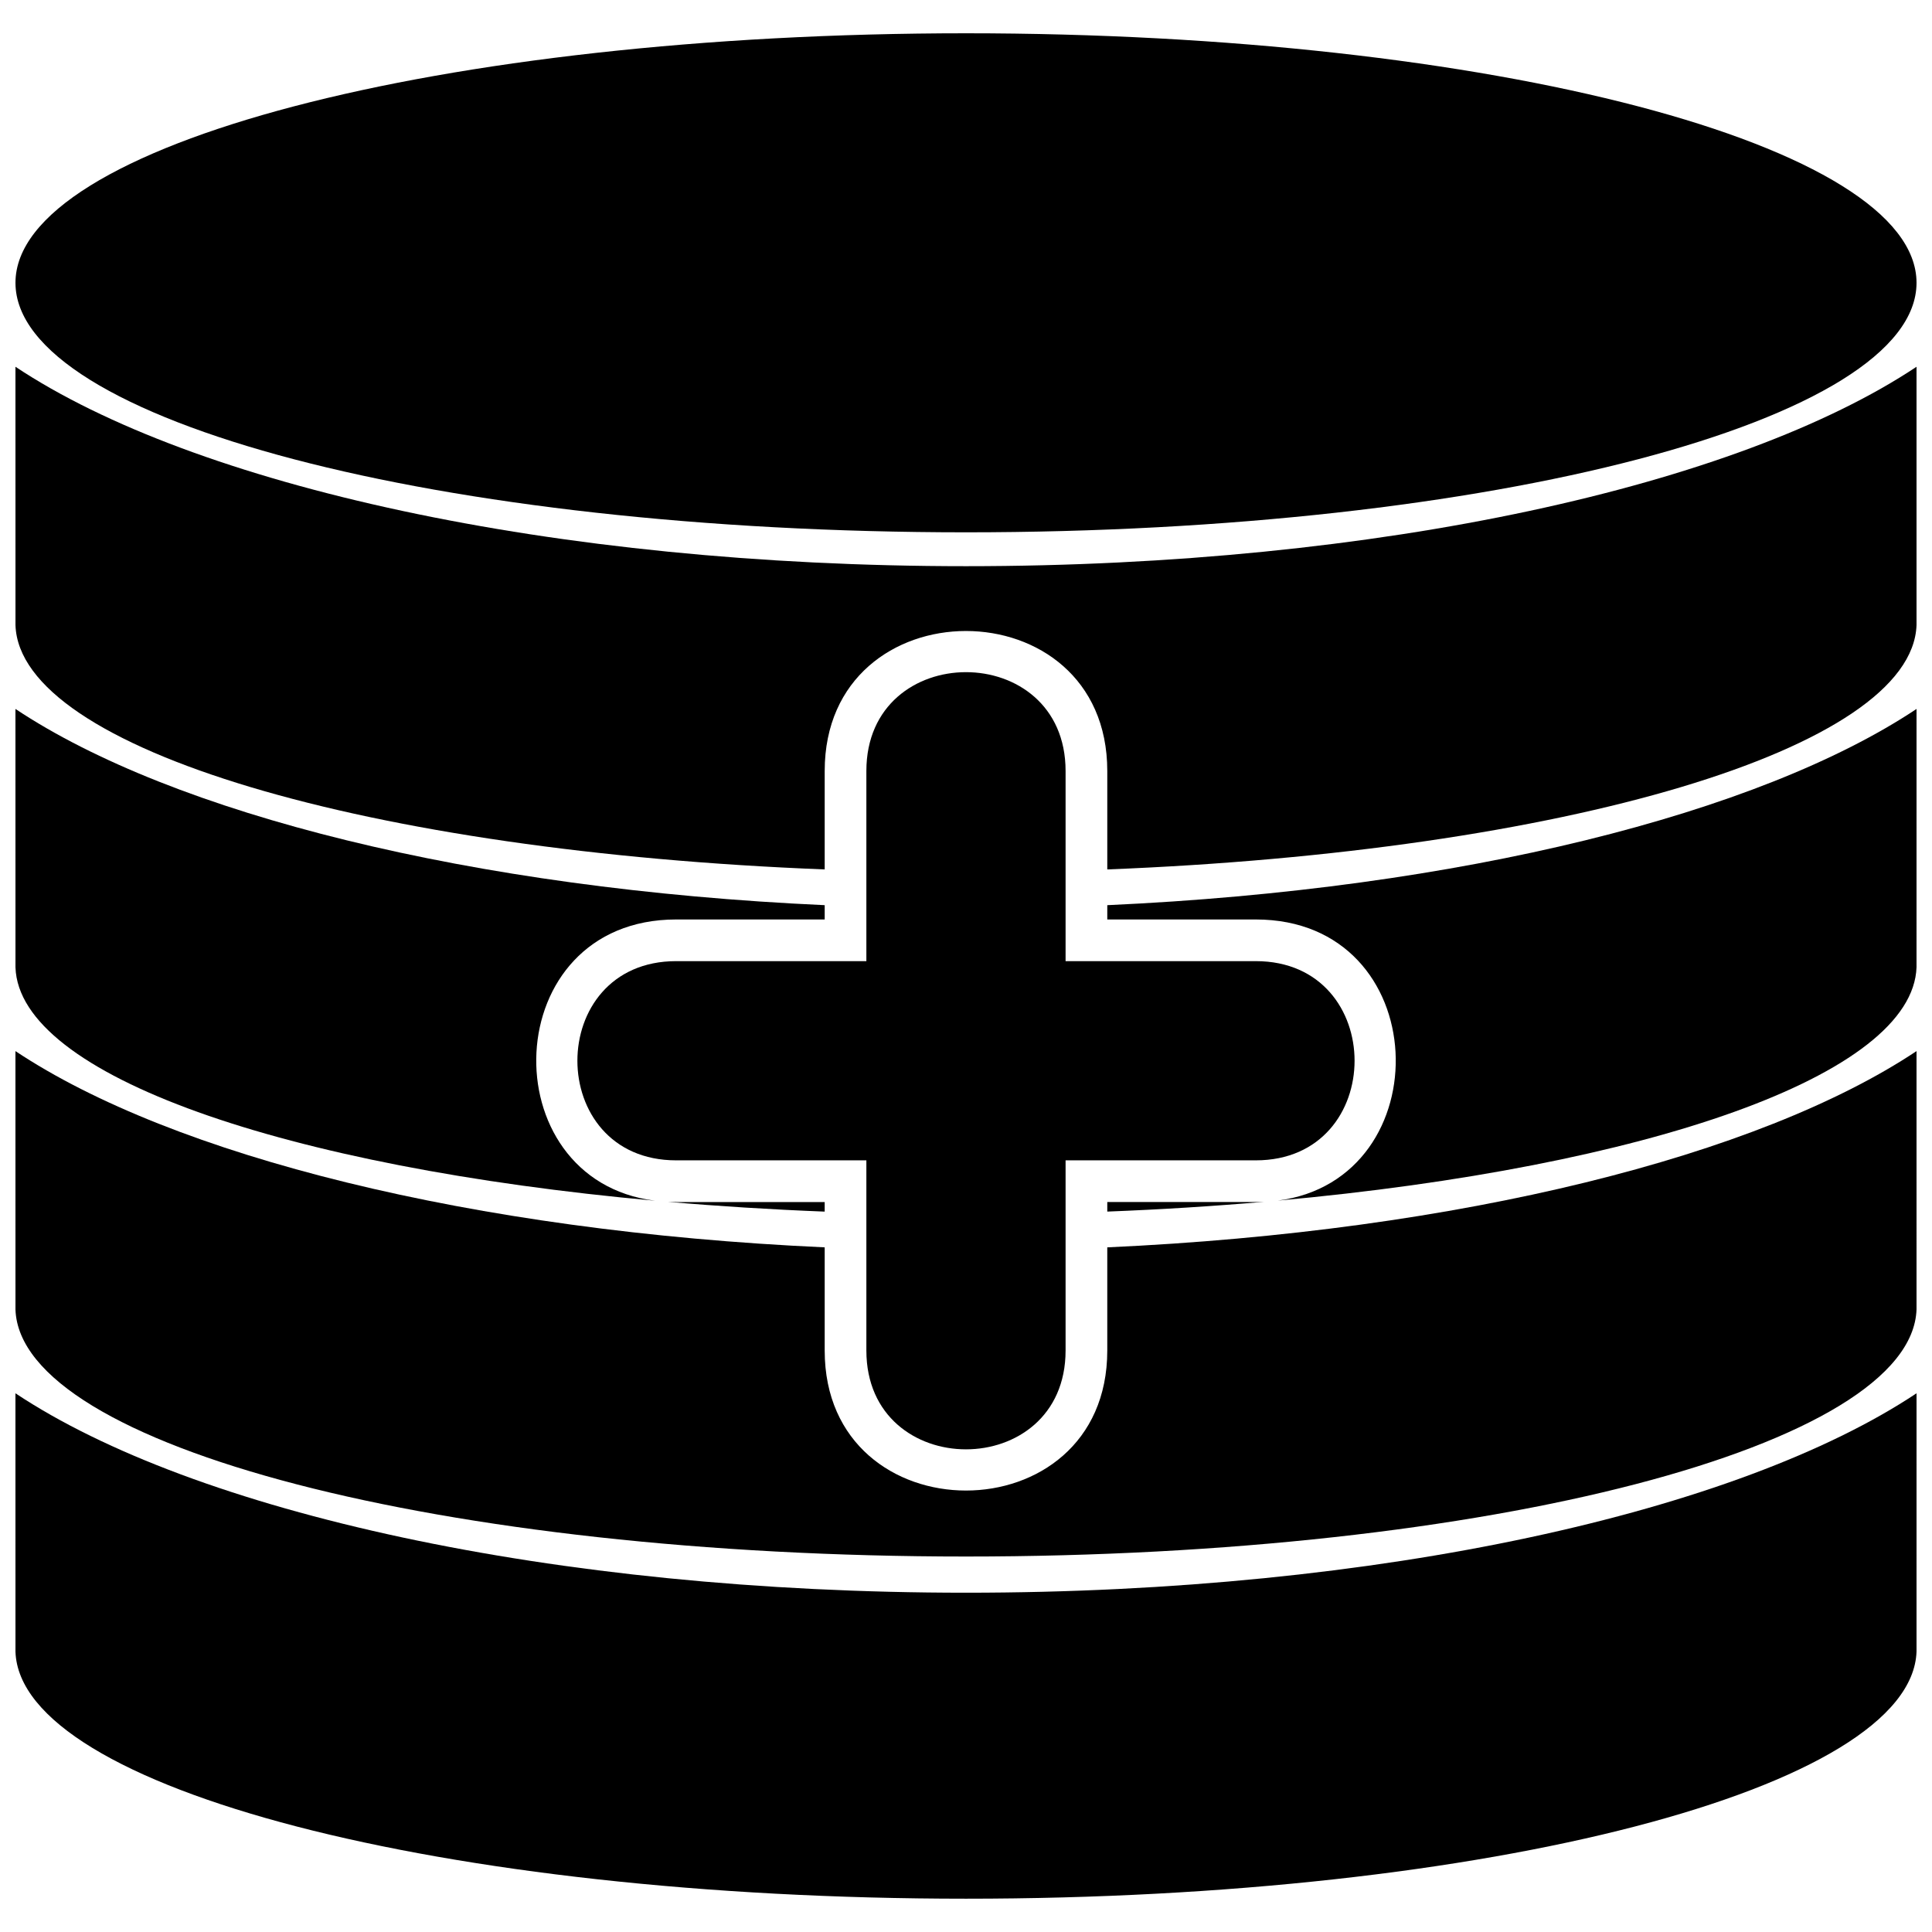 <?xml version="1.0" encoding="UTF-8"?>
<!-- Uploaded to: ICON Repo, www.svgrepo.com, Generator: ICON Repo Mixer Tools -->
<svg width="800px" height="800px" version="1.1" viewBox="144 144 512 512" xmlns="http://www.w3.org/2000/svg">
 <defs>
  <clipPath id="f">
   <path d="m148.09 152h503.81v134h-503.81z"/>
  </clipPath>
  <clipPath id="e">
   <path d="m148.09 241h503.81v134h-503.81z"/>
  </clipPath>
  <clipPath id="d">
   <path d="m148.09 331h214.91v132h-214.91z"/>
  </clipPath>
  <clipPath id="c">
   <path d="m437 331h214.9v132h-214.9z"/>
  </clipPath>
  <clipPath id="b">
   <path d="m148.09 422h503.81v135h-503.81z"/>
  </clipPath>
  <clipPath id="a">
   <path d="m148.09 513h503.81v135h-503.81z"/>
  </clipPath>
 </defs>
 <g clip-path="url(#f)">
  <path d="m400 152.82c139.12 0 251.9 29.605 251.9 66.125s-112.79 66.125-251.9 66.125c-139.12 0-251.9-29.605-251.9-66.125s112.78-66.125 251.9-66.125z" fill-rule="evenodd"/>
 </g>
 <g clip-path="url(#e)">
  <path d="m651.9 309.63c-1.105 32.914-93.824 60.059-214.46 64.777v-26.082c0-49.473-74.887-49.473-74.887 0v26.082c-120.64-4.707-213.35-31.816-214.45-64.73l-0.008-68.484c47.18 31.398 142.27 52.852 251.9 52.852 109.63 0 204.73-21.453 251.91-52.852l-0.004 68.434z" fill-rule="evenodd"/>
 </g>
 <g clip-path="url(#d)">
  <path d="m317.55 462.2c-97.953-8.883-168.49-33.156-169.45-61.84l-0.008-68.484c41.719 27.766 120.89 47.746 214.46 52.004v3.789h-39.344c-47.508 0-49.387 69.039-5.656 74.527z" fill-rule="evenodd"/>
 </g>
 <path d="m362.55 465.09c-14.281-0.559-28.168-1.43-41.562-2.59 0.727 0.035 1.469 0.055 2.219 0.055h39.344z" fill-rule="evenodd"/>
 <path d="m478.93 462.5c-13.367 1.156-27.234 2.027-41.488 2.582v-2.531h39.348c0.723 0 1.438-0.02 2.141-0.055z" fill-rule="evenodd"/>
 <g clip-path="url(#c)">
  <path d="m651.9 400.31c-0.961 28.668-71.41 52.953-169.27 61.863 43.543-5.656 41.598-74.504-5.84-74.504h-39.348v-3.789c93.566-4.258 172.75-24.238 214.46-52.004l-0.004 68.434z" fill-rule="evenodd"/>
 </g>
 <g clip-path="url(#b)">
  <path d="m651.9 490.99c-1.215 36.25-113.54 65.504-251.9 65.504-138.37 0-250.68-29.207-251.9-65.457l-0.008-68.484c41.719 27.766 120.89 47.75 214.46 52.008v27.344c0 49.473 74.887 49.473 74.887 0v-27.344c93.566-4.258 172.75-24.242 214.46-52.008z" fill-rule="evenodd"/>
 </g>
 <g clip-path="url(#a)">
  <path d="m651.9 581.67c-1.215 36.246-113.54 65.504-251.9 65.504-138.36 0-250.68-29.207-251.9-65.457l-0.008-68.484c47.18 31.398 142.27 52.852 251.9 52.852 109.63 0 204.73-21.453 251.91-52.852l-0.004 68.438z" fill-rule="evenodd"/>
 </g>
 <path d="m426.39 348.32v50.391h50.395c34.922 0 34.922 52.793 0 52.793h-50.395v50.395c0 34.922-52.793 34.922-52.793 0v-50.395h-50.391c-34.922 0-34.922-52.793 0-52.793h50.391v-50.391c0-34.922 52.793-34.922 52.793 0z" fill-rule="evenodd"/>
</svg>